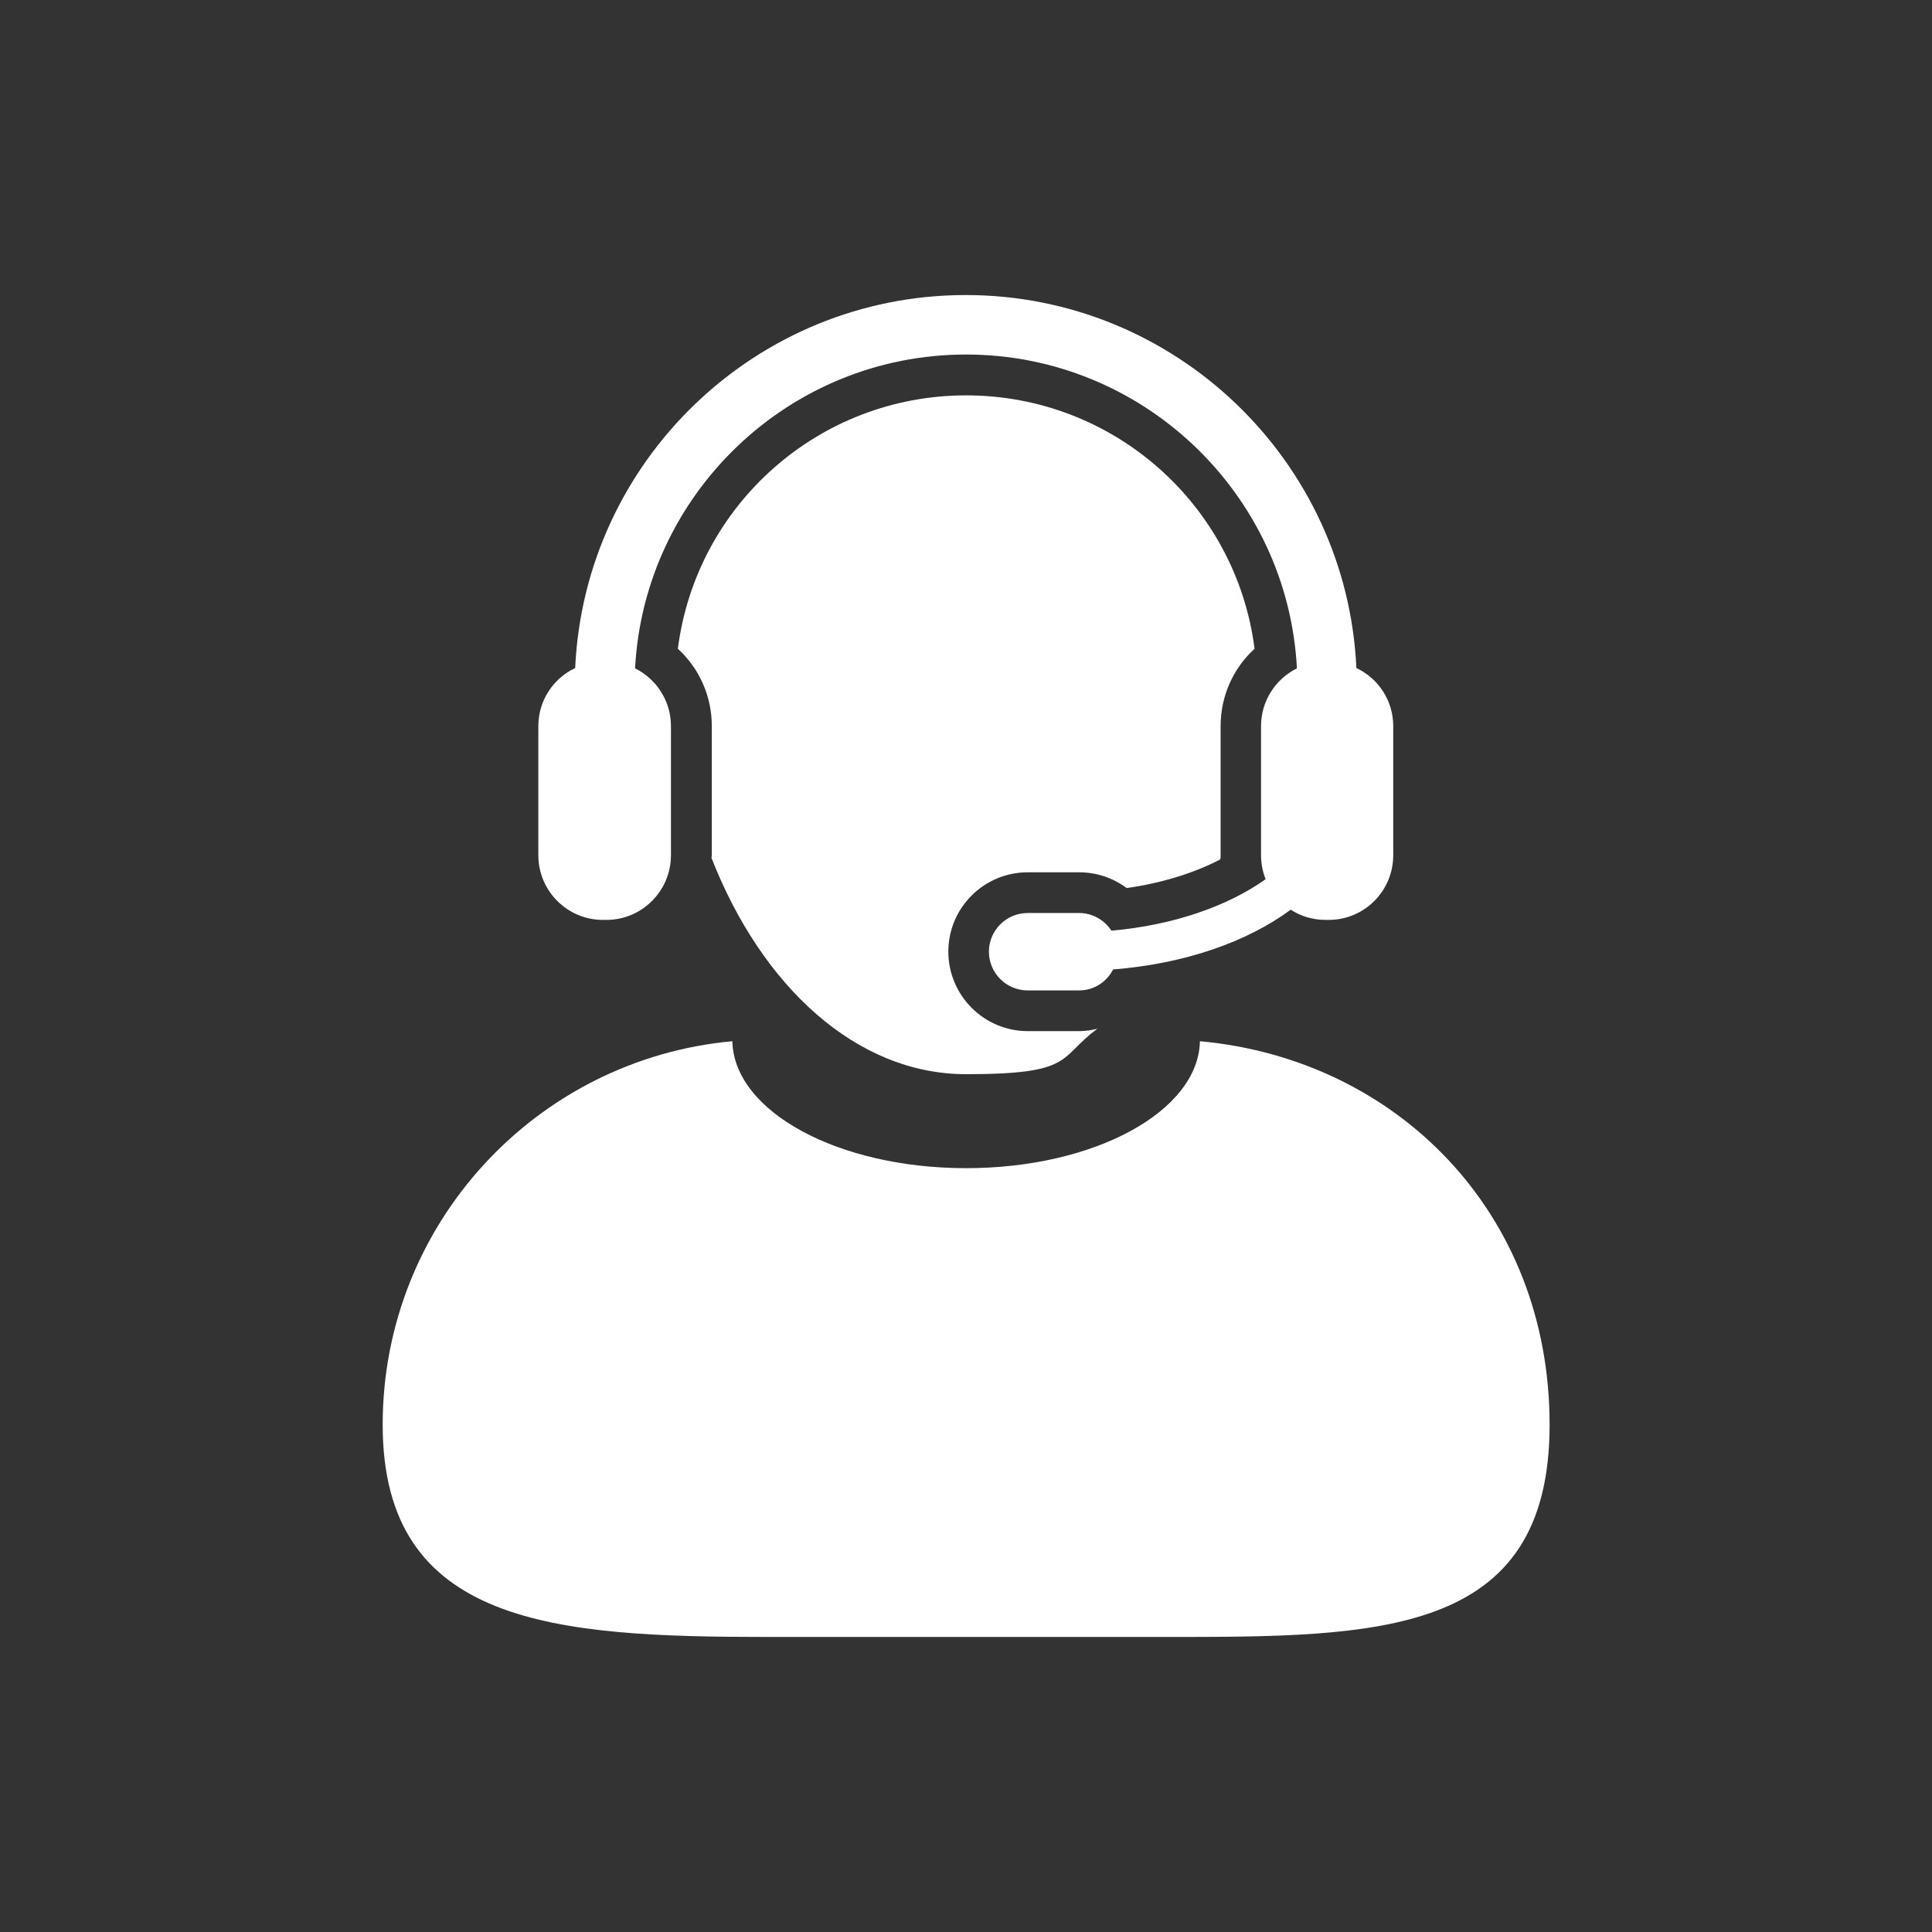 <?xml version="1.0" encoding="UTF-8"?>
<svg xmlns="http://www.w3.org/2000/svg" version="1.1" viewBox="0 0 1400 1400">
  <rect x="0" y="0" width="1400" height="1400" fill="#333333" stroke="none"/>
  <defs>
    <style>
      .cls-1 {
        fill: #fff;
      }
    </style>
  </defs>
  <g>
    <g id="Layer_1">
      <path class="cls-1" d="M556.3,1186.2h287.5c154.1,0,279.1.4,279.1-153.8s-111.3-264.9-253.4-277.9c-1.1,50.9-76.5,92-169.4,92s-168.3-41.1-169.4-92c-142.1,13-253.4,132.5-253.4,277.9s125,153.8,279.1,153.8Z"></path>
      <path class="cls-1" d="M515.5,621.5c36.6,93.7,105.4,156.9,184.5,156.9s66.5-11.9,95.2-32.9c-4.3,1-8.7,1.7-13.2,1.7h-37.2c-31.7,0-57.6-25.8-57.6-57.6s25.8-57.5,57.6-57.5h37.2c12.6,0,24.6,4.1,34.4,11.4,25.1-3.5,48.5-10.7,67.6-20.6.2-.4.3-.8.5-1.2,0-.7,0-1.3,0-2v-93.5c0-21.8,9.1-41.9,24.6-56.1-13.3-104.2-102.2-183.6-209-183.6s-195.6,79.4-208.9,183.6c15.5,14.2,24.6,34.3,24.6,56.1v93.5c0,.6-.2,1.1-.2,1.7Z"></path>
      <path class="cls-1" d="M437,666.6h2.4c25.8,0,46.8-21,46.8-46.9v-93.5c0-18.4-10.6-34.2-26-41.9,6.7-126.5,111.7-227.4,239.8-227.4s233.2,100.9,239.8,227.4c-15.4,7.7-26,23.5-26,41.9v93.5c0,6.2,1.2,12,3.3,17.4-27.3,19.5-67,33.4-111.7,37.3-5.1-7.7-13.7-12.8-23.5-12.8h-37.2c-15.5,0-28.1,12.6-28.1,28s12.5,28.1,28.1,28.1h37.2c10.9,0,20.1-6.2,24.7-15.2,51.9-4.1,97-19.9,128.7-43.3,7.3,4.7,15.9,7.4,25.2,7.4h2.3c25.9,0,46.8-21,46.8-46.9v-93.5c0-18.6-10.9-34.7-26.7-42.1-6.9-150.2-131.2-270.3-283.1-270.3s-276.2,120.1-283,270.3c-15.8,7.4-26.7,23.5-26.7,42.1v93.5c0,25.9,21,46.9,46.8,46.9Z"></path>
    </g>
  </g>
</svg>
